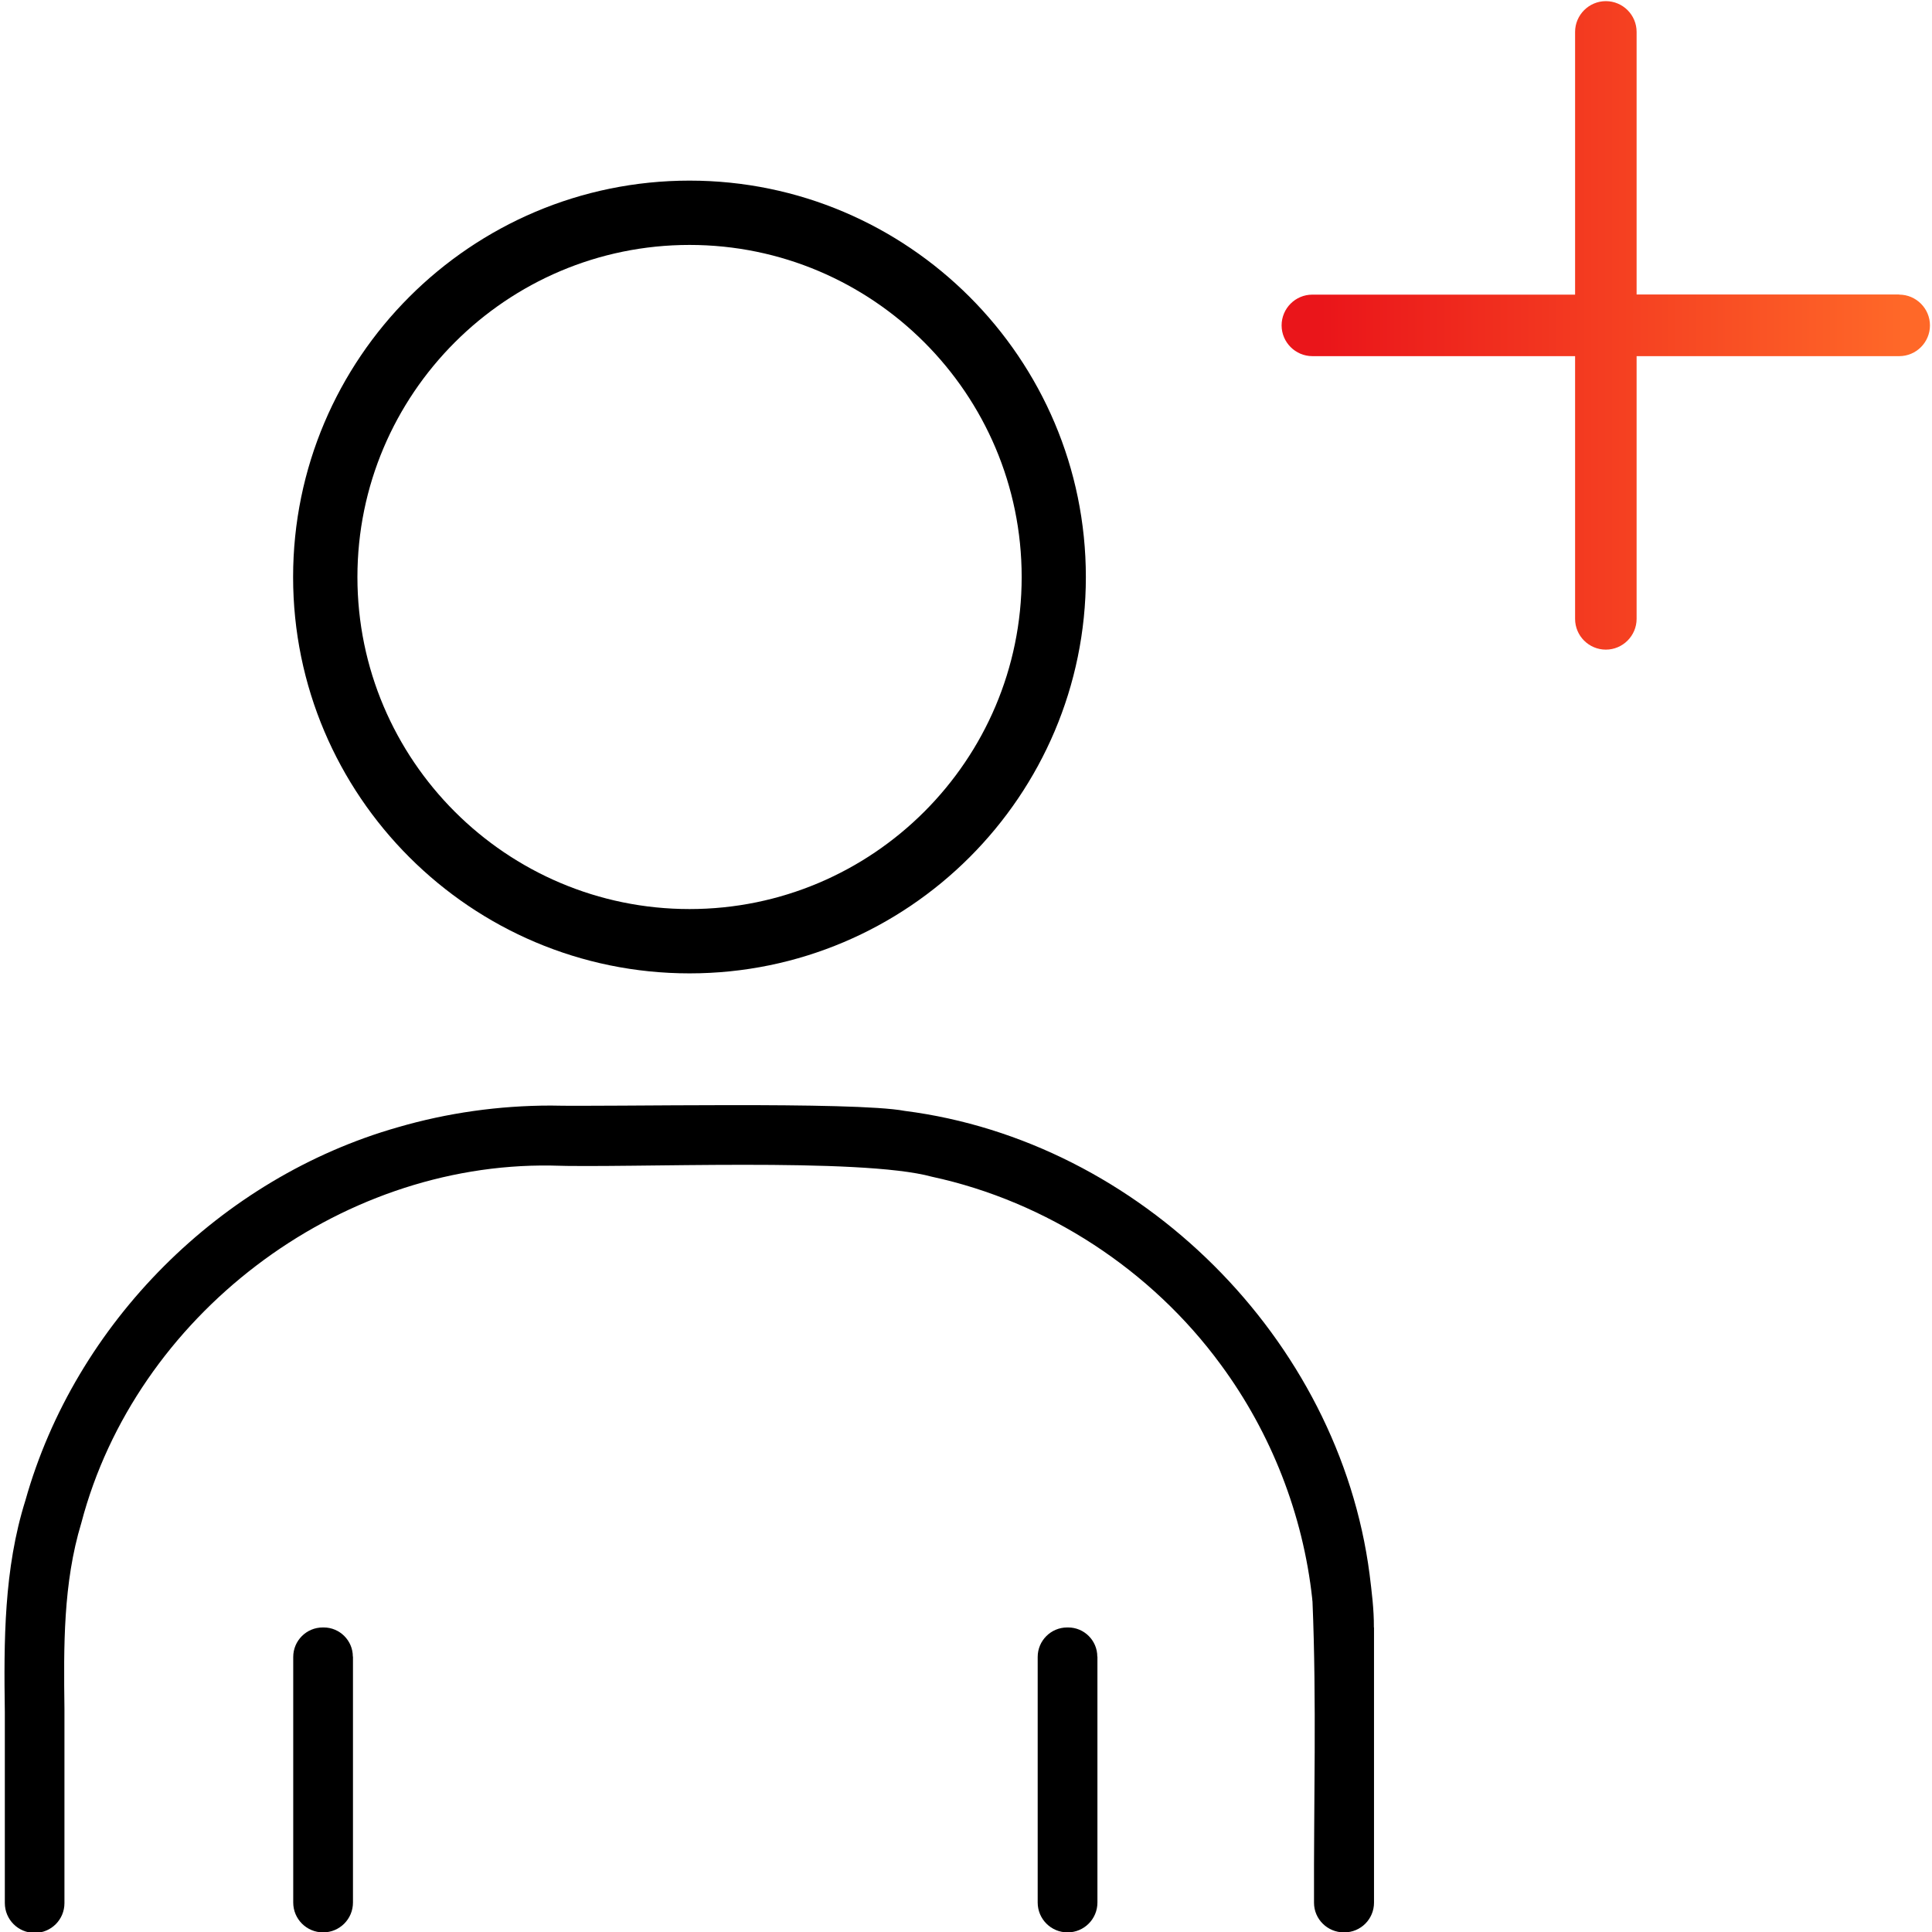 <?xml version="1.0" encoding="UTF-8"?> <svg xmlns="http://www.w3.org/2000/svg" xmlns:xlink="http://www.w3.org/1999/xlink" id="Artwork" viewBox="0 0 152 152"><defs><style> .cls-1 { fill: url(#linear-gradient); } .cls-1, .cls-2 { stroke-width: 0px; } </style><linearGradient id="linear-gradient" x1="100.82" y1="25.59" x2="151.84" y2="25.59" gradientUnits="userSpaceOnUse"><stop offset="0" stop-color="#ea151a"></stop><stop offset=".06" stop-color="#ea151a"></stop><stop offset=".96" stop-color="#ff6828"></stop><stop offset="1" stop-color="#ff6828"></stop></linearGradient></defs><path class="cls-2" d="M54.25,14.21c-17.2,0-31.19,13.99-31.19,31.19s13.99,31.18,31.19,31.18,31.18-13.99,31.18-31.18-13.99-31.19-31.18-31.19ZM80.38,45.4c0,14.4-11.72,26.12-26.13,26.12s-26.13-11.72-26.13-26.12,11.72-26.13,26.13-26.13,26.13,11.72,26.13,26.13Z"></path><path class="cls-1" d="M149.42,23.17h-20.66V2.51c0-1.34-1.09-2.42-2.42-2.42s-2.42,1.09-2.42,2.42v20.67h-20.67c-1.34,0-2.42,1.09-2.42,2.42s1.09,2.42,2.42,2.42h20.67v20.67c0,1.34,1.09,2.42,2.42,2.42s2.42-1.09,2.42-2.42v-20.67h20.66c1.34,0,2.42-1.09,2.42-2.42s-1.09-2.42-2.42-2.42Z"></path><path class="cls-2" d="M86.34,130.33v19.35c0,1.3-1.05,2.35-2.35,2.35h0c-1.3,0-2.35-1.05-2.35-2.35v-19.32c0-1.28,1.04-2.32,2.32-2.32h.08c1.26,0,2.29,1.03,2.29,2.29Z"></path><path class="cls-2" d="M108.09,128.03c.01-1.41-.17-2.8-.34-4.19-2.41-18.51-18.06-34.08-36.57-36.44-3.99-.76-23.44-.31-27.84-.42-4.07,0-8.14.57-12.05,1.71-13.93,3.97-25.37,15.41-29.29,29.35-1.7,5.4-1.7,11.06-1.62,16.66,0,5.01,0,10.01,0,15.02,0,1.3,1.05,2.35,2.35,2.35h0c1.3,0,2.34-1.05,2.34-2.34,0-5.1,0-10.19,0-15.29-.06-4.91-.11-9.88,1.33-14.63,4.27-16.26,20.13-28.35,36.94-28.11,6.03.22,24.34-.67,29.98.88,9.04,1.95,17.27,7.33,22.73,14.79,3.96,5.37,6.47,11.79,7.19,18.42,0,.07.01.14.02.21.33,7.89.09,15.8.12,23.7,0,1.29,1.06,2.33,2.35,2.33h.03c1.3,0,2.34-1.05,2.34-2.34,0-7.22,0-14.44,0-21.65Z"></path><path class="cls-2" d="M27.77,130.33v19.35c0,1.3-1.05,2.35-2.35,2.35h0c-1.3,0-2.35-1.05-2.35-2.35v-19.32c0-1.28,1.04-2.32,2.32-2.32h.08c1.26,0,2.29,1.03,2.29,2.29Z"></path></svg> 